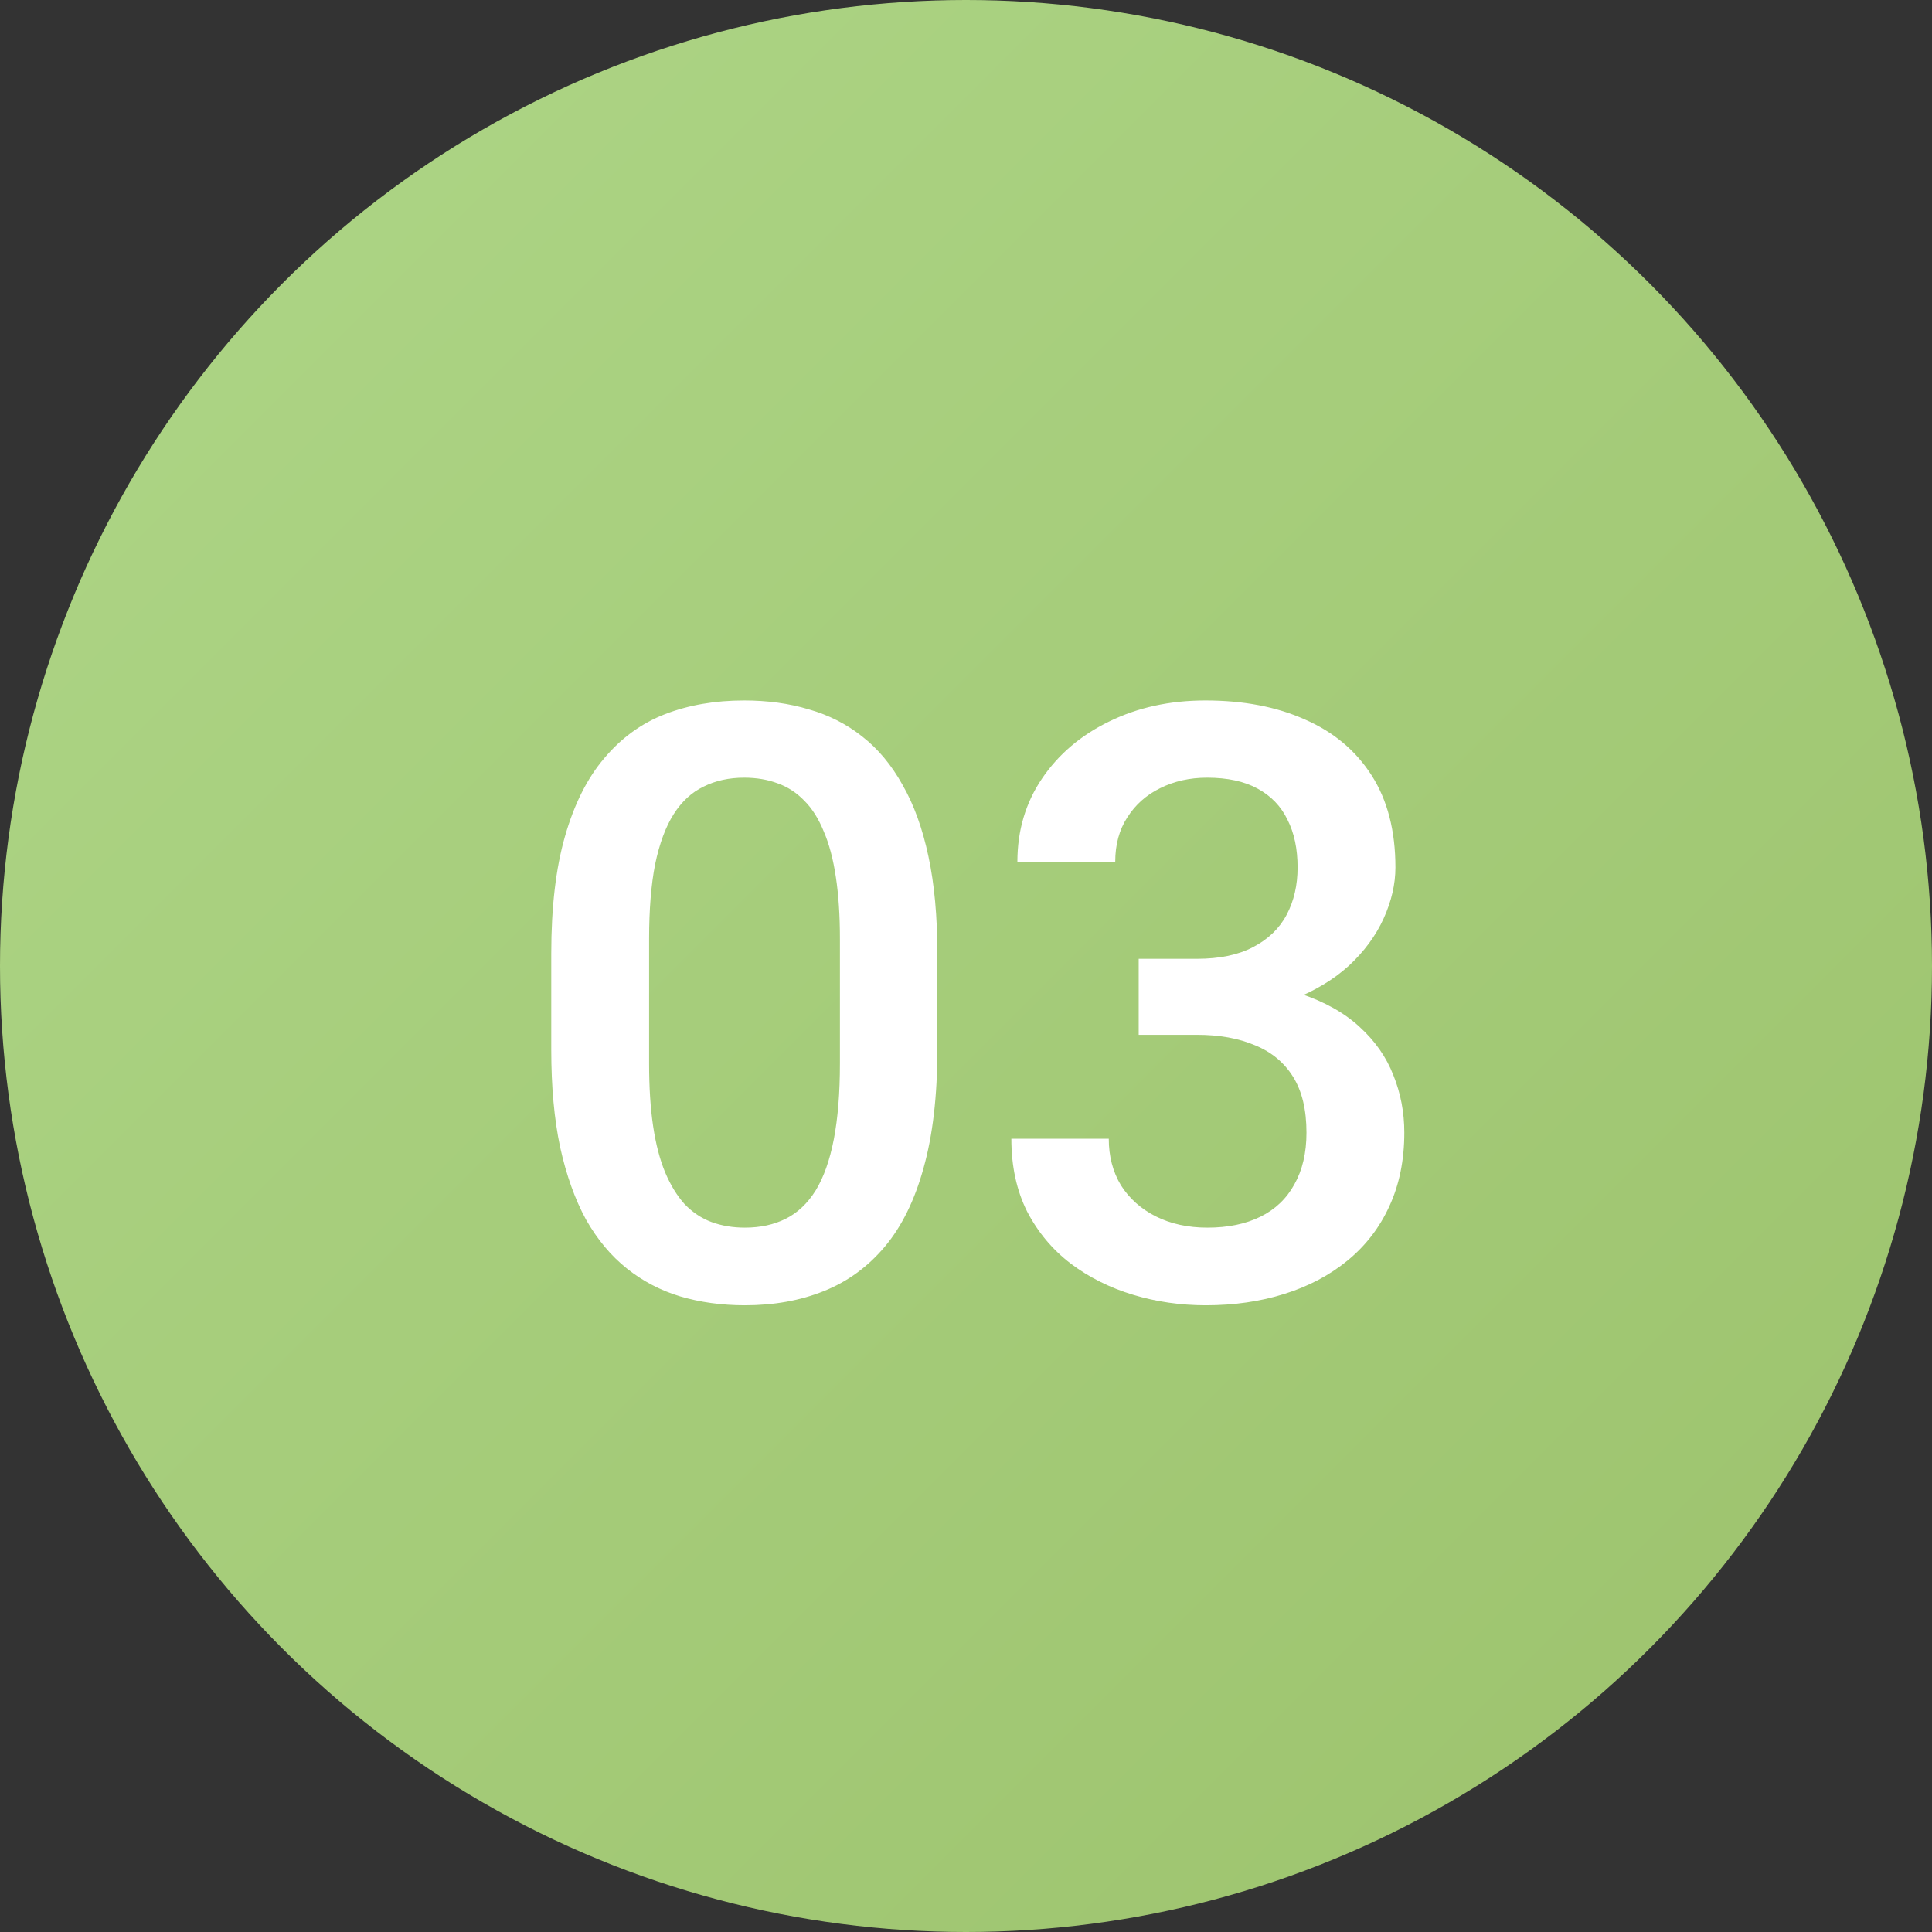 <?xml version="1.0" encoding="UTF-8"?> <svg xmlns="http://www.w3.org/2000/svg" width="70" height="70" viewBox="0 0 70 70" fill="none"><rect x="0" y="0" width="70" height="70" fill="#333333" stroke="none"/> <circle cx="35" cy="35" r="35" fill="url(#paint0_linear_89_8)"></circle> <path d="M33.962 34.549V38.035C33.962 39.705 33.796 41.131 33.464 42.312C33.142 43.484 32.673 44.437 32.058 45.169C31.442 45.901 30.705 46.438 29.846 46.78C28.996 47.122 28.044 47.293 26.989 47.293C26.149 47.293 25.368 47.185 24.645 46.971C23.933 46.756 23.288 46.419 22.712 45.96C22.136 45.501 21.643 44.91 21.232 44.188C20.832 43.455 20.52 42.581 20.295 41.565C20.08 40.55 19.973 39.373 19.973 38.035V34.549C19.973 32.869 20.139 31.453 20.471 30.301C20.803 29.139 21.276 28.196 21.892 27.474C22.507 26.741 23.239 26.209 24.089 25.877C24.948 25.545 25.905 25.379 26.96 25.379C27.81 25.379 28.591 25.486 29.304 25.701C30.026 25.906 30.671 26.233 31.237 26.683C31.814 27.132 32.302 27.718 32.702 28.44C33.112 29.153 33.425 30.018 33.64 31.033C33.855 32.039 33.962 33.211 33.962 34.549ZM30.432 38.533V34.022C30.432 33.172 30.383 32.425 30.285 31.78C30.188 31.126 30.041 30.574 29.846 30.125C29.66 29.666 29.426 29.295 29.143 29.012C28.859 28.719 28.537 28.509 28.176 28.382C27.814 28.245 27.409 28.177 26.96 28.177C26.413 28.177 25.925 28.284 25.495 28.499C25.065 28.704 24.704 29.036 24.411 29.495C24.118 29.954 23.894 30.56 23.737 31.311C23.591 32.054 23.518 32.957 23.518 34.022V38.533C23.518 39.393 23.566 40.149 23.664 40.804C23.762 41.458 23.908 42.02 24.104 42.488C24.299 42.947 24.533 43.328 24.807 43.631C25.09 43.924 25.412 44.139 25.773 44.275C26.145 44.412 26.55 44.48 26.989 44.48C27.546 44.48 28.039 44.373 28.469 44.158C28.898 43.943 29.26 43.602 29.553 43.133C29.846 42.654 30.065 42.034 30.212 41.273C30.358 40.511 30.432 39.598 30.432 38.533ZM41.257 34.739H43.366C44.187 34.739 44.865 34.598 45.402 34.315C45.949 34.031 46.355 33.641 46.618 33.143C46.882 32.645 47.014 32.073 47.014 31.429C47.014 30.755 46.892 30.179 46.648 29.7C46.413 29.212 46.052 28.836 45.563 28.572C45.085 28.309 44.475 28.177 43.732 28.177C43.107 28.177 42.541 28.304 42.033 28.558C41.535 28.802 41.14 29.153 40.847 29.612C40.554 30.061 40.407 30.599 40.407 31.224H36.862C36.862 30.091 37.16 29.085 37.756 28.206C38.352 27.327 39.162 26.639 40.188 26.141C41.223 25.633 42.385 25.379 43.674 25.379C45.051 25.379 46.252 25.608 47.277 26.067C48.312 26.517 49.118 27.19 49.694 28.089C50.27 28.987 50.559 30.101 50.559 31.429C50.559 32.034 50.417 32.649 50.134 33.274C49.851 33.899 49.431 34.471 48.874 34.988C48.317 35.496 47.624 35.911 46.794 36.233C45.964 36.546 45.002 36.702 43.908 36.702H41.257V34.739ZM41.257 37.493V35.56H43.908C45.158 35.56 46.223 35.706 47.102 35.999C47.99 36.292 48.713 36.697 49.27 37.215C49.826 37.723 50.231 38.304 50.485 38.958C50.749 39.612 50.881 40.306 50.881 41.038C50.881 42.034 50.7 42.923 50.339 43.704C49.987 44.476 49.484 45.13 48.83 45.667C48.176 46.204 47.409 46.609 46.53 46.883C45.661 47.156 44.714 47.293 43.688 47.293C42.77 47.293 41.892 47.166 41.052 46.912C40.212 46.658 39.46 46.282 38.796 45.784C38.132 45.276 37.605 44.647 37.214 43.895C36.833 43.133 36.643 42.254 36.643 41.258H40.173C40.173 41.893 40.319 42.454 40.612 42.942C40.915 43.421 41.335 43.797 41.872 44.07C42.419 44.344 43.044 44.48 43.747 44.48C44.489 44.48 45.129 44.349 45.666 44.085C46.203 43.821 46.613 43.431 46.897 42.913C47.19 42.395 47.336 41.77 47.336 41.038C47.336 40.208 47.175 39.534 46.852 39.017C46.53 38.499 46.071 38.118 45.476 37.874C44.88 37.62 44.177 37.493 43.366 37.493H41.257Z" fill="white"></path> <defs> <linearGradient id="paint0_linear_89_8" x1="0" y1="0" x2="70" y2="70" gradientUnits="userSpaceOnUse"> <stop stop-color="#AED687"></stop> <stop offset="1" stop-color="#9CC26C"></stop> </linearGradient> </defs> </svg> 